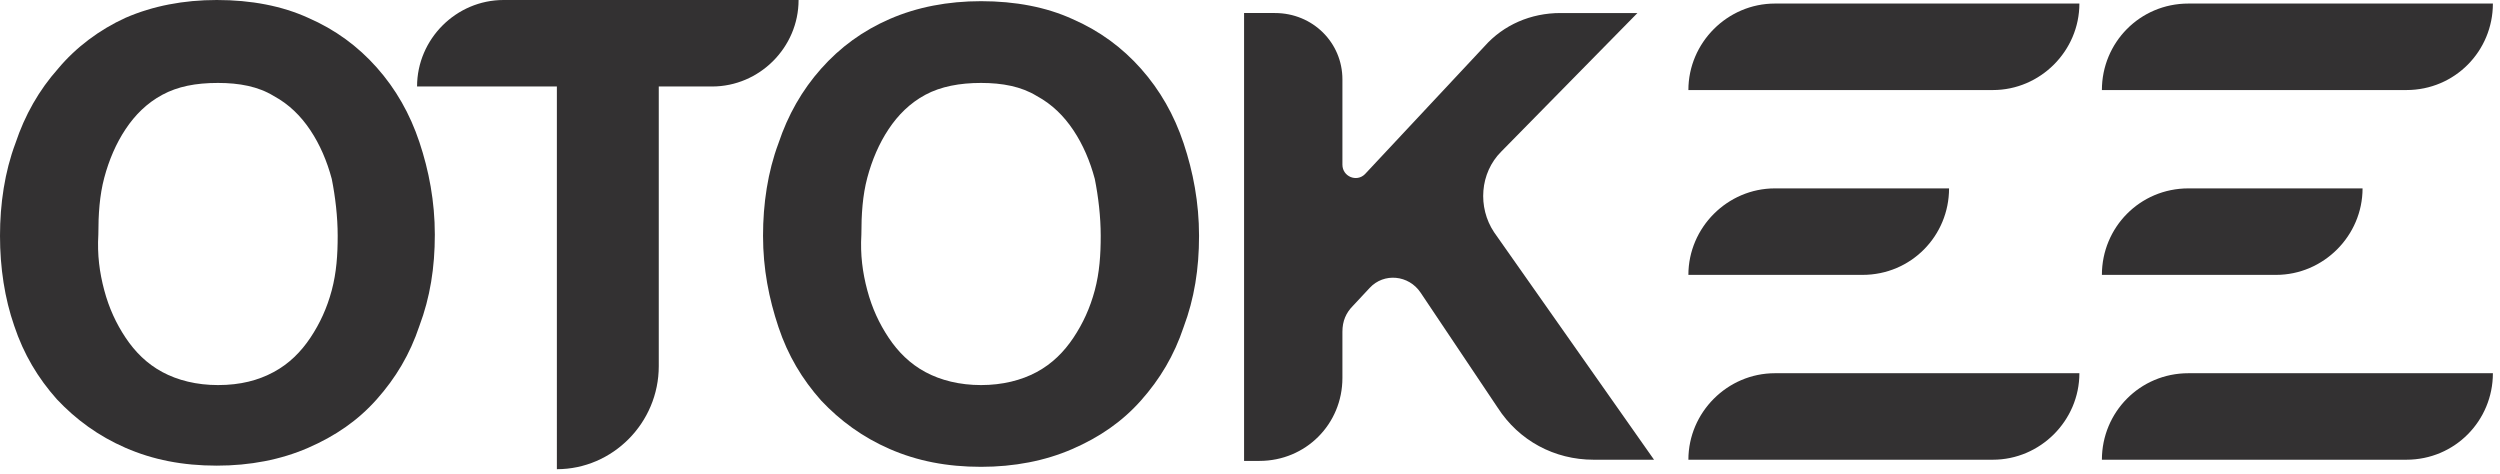 <?xml version="1.0" encoding="utf-8"?>
<!-- Generator: Adobe Illustrator 27.5.0, SVG Export Plug-In . SVG Version: 6.00 Build 0)  -->
<svg version="1.1" id="Calque_1" xmlns="http://www.w3.org/2000/svg" xmlns:xlink="http://www.w3.org/1999/xlink" x="0px" y="0px"
	 viewBox="0 0 211 40" style="enable-background:new 0 0 211 40;" xml:space="preserve">
<style type="text/css">
	.st0{fill:#333132;}
</style>
<g id="logo">
	<g>
		<path id="TracÃ_xA9__7524_00000048485385813948311420000012107448501632119195_" class="st0" d="M1.3,12.1c0.8-2.4,2-4.5,3.6-6.3
			C6.4,4,8.4,2.5,10.6,1.5c2.3-1,4.9-1.5,7.7-1.5c2.9,0,5.5,0.5,7.7,1.5c2.3,1,4.2,2.4,5.8,4.2c1.6,1.8,2.8,3.9,3.6,6.3
			c0.8,2.4,1.3,5,1.3,7.8s-0.4,5.3-1.3,7.7c-0.8,2.4-2,4.4-3.6,6.2c-1.6,1.8-3.5,3.1-5.8,4.1c-2.3,1-4.9,1.5-7.7,1.5
			c-2.9,0-5.4-0.5-7.7-1.5c-2.3-1-4.2-2.4-5.8-4.1c-1.6-1.8-2.8-3.8-3.6-6.2C0.4,25.2,0,22.6,0,19.9C0,17.2,0.4,14.5,1.3,12.1z
			 M8.8,24.5c0.4,1.5,1,2.8,1.8,4c0.8,1.2,1.8,2.2,3.1,2.9c1.3,0.7,2.9,1.1,4.7,1.1c1.9,0,3.4-0.4,4.7-1.1c1.3-0.7,2.3-1.7,3.1-2.9
			c0.8-1.2,1.4-2.5,1.8-4c0.4-1.5,0.5-3,0.5-4.6c0-1.6-0.2-3.3-0.5-4.8c-0.4-1.5-1-2.9-1.8-4.1c-0.8-1.2-1.8-2.2-3.1-2.9
			C21.8,7.3,20.2,7,18.4,7C16.5,7,15,7.3,13.7,8c-1.3,0.7-2.3,1.7-3.1,2.9c-0.8,1.2-1.4,2.6-1.8,4.1c-0.4,1.5-0.5,3.1-0.5,4.8
			C8.2,21.5,8.4,23,8.8,24.5z"/>
		<path id="TracÃ_xA9__7525_00000181085106793044168780000000347431772852257455_" class="st0" d="M35.2,7.3c0-4,3.3-7.3,7.3-7.3
			h24.9c0,4-3.3,7.3-7.3,7.3h-4.5v23.6c0,4.8-3.9,8.7-8.6,8.7V7.3H35.2L35.2,7.3z"/>
		<path id="TracÃ_xA9__7526_00000052798158544689931470000010397704628850058143_" class="st0" d="M65.7,12.1
			c0.8-2.4,2-4.5,3.6-6.3c1.6-1.8,3.5-3.2,5.8-4.2c2.3-1,4.9-1.5,7.7-1.5c2.9,0,5.5,0.5,7.7,1.5c2.3,1,4.2,2.4,5.8,4.2
			c1.6,1.8,2.8,3.9,3.6,6.3c0.8,2.4,1.3,5,1.3,7.8c0,2.8-0.4,5.3-1.3,7.7c-0.8,2.4-2,4.4-3.6,6.2c-1.6,1.8-3.5,3.1-5.8,4.1
			c-2.3,1-4.9,1.5-7.7,1.5c-2.9,0-5.4-0.5-7.7-1.5c-2.3-1-4.2-2.4-5.8-4.1c-1.6-1.8-2.8-3.8-3.6-6.2c-0.8-2.4-1.3-4.9-1.3-7.7
			C64.4,17.2,64.8,14.5,65.7,12.1z M73.2,24.5c0.4,1.5,1,2.8,1.8,4c0.8,1.2,1.8,2.2,3.1,2.9c1.3,0.7,2.9,1.1,4.7,1.1
			c1.8,0,3.4-0.4,4.7-1.1c1.3-0.7,2.3-1.7,3.1-2.9c0.8-1.2,1.4-2.5,1.8-4c0.4-1.5,0.5-3,0.5-4.6c0-1.6-0.2-3.3-0.5-4.8
			c-0.4-1.5-1-2.9-1.8-4.1c-0.8-1.2-1.8-2.2-3.1-2.9C86.2,7.3,84.6,7,82.8,7C81,7,79.4,7.3,78.1,8c-1.3,0.7-2.3,1.7-3.1,2.9
			c-0.8,1.2-1.4,2.6-1.8,4.1c-0.4,1.5-0.5,3.1-0.5,4.8C72.6,21.5,72.8,23,73.2,24.5z"/>
		<path id="TracÃ_xA9__7527_00000048488539719665701970000008366291772647760048_" class="st0" d="M149.8,0.3h25.7
			c0,4-3.3,7.3-7.3,7.3h-25.7C142.5,3.6,145.8,0.3,149.8,0.3z"/>
		<path id="TracÃ_xA9__7528_00000017496162135667719560000012646811825905537450_" class="st0" d="M149.8,15.9h14.7
			c0,4-3.2,7.3-7.3,7.3h-14.7C142.5,19.2,145.8,15.9,149.8,15.9z"/>
		<path id="TracÃ_xA9__7529_00000117665113829293403310000015972316063686781337_" class="st0" d="M149.8,31.5h25.7
			c0,4-3.3,7.3-7.3,7.3h-25.7C142.5,34.8,145.8,31.5,149.8,31.5z"/>
		<path id="TracÃ_xA9__7530_00000008853459822872200400000010275268210727933372_" class="st0" d="M184.7,0.3h25.7
			c0,4-3.2,7.3-7.3,7.3h-25.7C177.4,3.6,180.6,0.3,184.7,0.3z"/>
		<path id="TracÃ_xA9__7531_00000164485161230676695290000013352105066055677610_" class="st0" d="M184.7,15.9h14.7
			c0,4-3.3,7.3-7.3,7.3h-14.7C177.4,19.2,180.6,15.9,184.7,15.9z"/>
		<path id="TracÃ_xA9__7532_00000057140630503341231750000016649598266317031320_" class="st0" d="M184.7,31.5h25.7
			c0,4-3.2,7.3-7.3,7.3h-25.7C177.4,34.8,180.6,31.5,184.7,31.5z"/>
		<path id="TracÃ_xA9__7533_00000089565837024039052530000009265279237714119089_" class="st0" d="M113.3,6.7v7.2
			c0,1,1.2,1.5,1.9,0.8l10.1-10.8c1.6-1.8,3.9-2.8,6.4-2.8h6.5l-11.5,11.7c-1.8,1.8-2,4.7-0.6,6.8l13.5,19.2h-5.1
			c-3.3,0-6.3-1.6-8.1-4.4l-6.5-9.7c-1-1.5-3.1-1.7-4.3-0.4l-1.4,1.5c-0.6,0.6-0.9,1.3-0.9,2.2v3.9c0,3.9-3.1,7-7,7h-1.3V1.1h2.6
			C110.8,1.1,113.3,3.6,113.3,6.7L113.3,6.7z"/>
	</g>
</g>
</svg>
